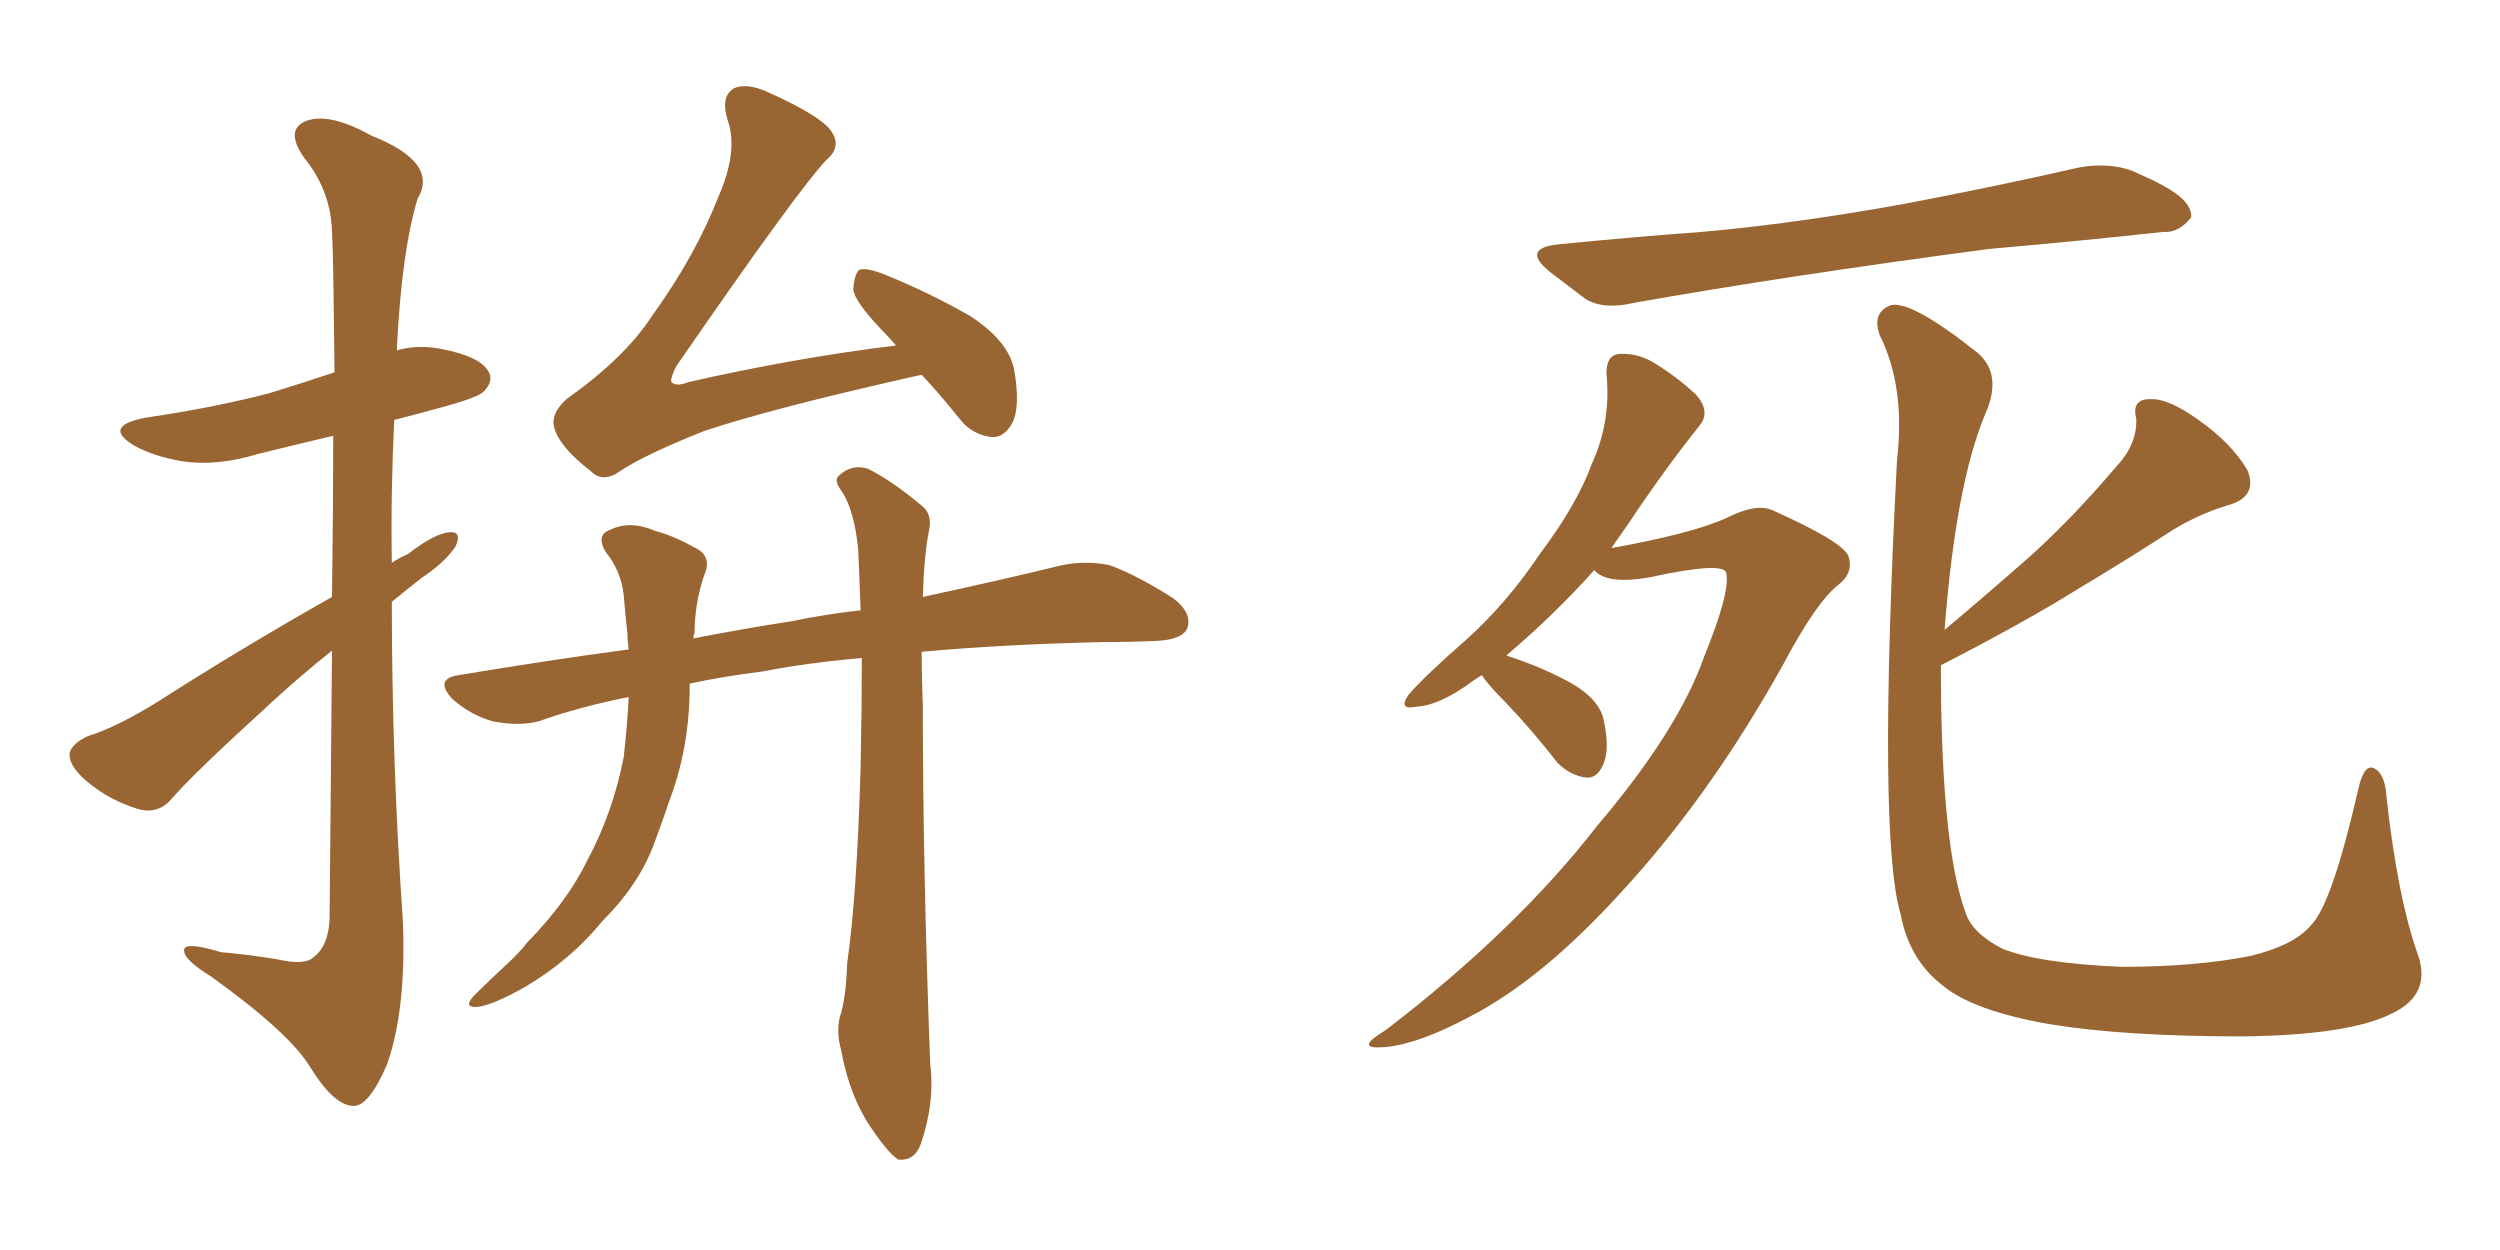 <svg xmlns="http://www.w3.org/2000/svg" xmlns:xlink="http://www.w3.org/1999/xlink" width="300" height="150"><path fill="#996633" padding="10" d="M39.84 71.63L39.84 71.63Q39.99 60.35 39.99 52.29L39.99 52.29Q35.01 53.47 30.91 54.49L30.91 54.49Q26.07 55.96 21.97 55.37L21.97 55.37Q18.46 54.79 16.11 53.47L16.11 53.47Q12.16 51.12 17.58 50.10L17.58 50.10Q25.63 48.93 32.37 47.17L32.37 47.17Q36.18 46.00 40.14 44.68L40.14 44.68Q39.99 29.74 39.84 27.83L39.84 27.83Q39.70 22.85 36.47 18.90L36.47 18.90Q34.13 15.53 36.77 14.50L36.77 14.50Q39.55 13.48 44.53 16.26L44.53 16.26Q52.73 19.48 50.10 23.88L50.10 23.88Q48.19 30.18 47.61 42.04L47.61 42.04Q50.24 41.31 53.03 41.89L53.03 41.89Q57.57 42.77 58.59 44.53L58.59 44.53Q59.33 45.70 58.01 47.02L58.01 47.02Q57.28 47.75 52.29 49.07L52.29 49.07Q49.66 49.80 47.31 50.39L47.31 50.39Q46.88 59.03 47.02 67.53L47.02 67.53Q47.90 66.94 48.93 66.50L48.93 66.50Q52.15 64.01 53.91 63.87L53.91 63.87Q55.52 63.72 54.64 65.63L54.64 65.63Q53.32 67.53 50.68 69.29L50.68 69.29Q48.78 70.75 47.02 72.22L47.02 72.22Q47.02 91.41 48.34 110.45L48.34 110.45Q48.78 121.14 46.44 127.73L46.44 127.73Q44.24 132.86 42.33 132.71L42.33 132.71Q39.99 132.57 37.21 128.03L37.21 128.03Q34.72 123.93 25.34 117.19L25.34 117.19Q22.27 115.28 22.12 114.26L22.12 114.26Q21.68 112.79 26.51 114.26L26.51 114.26Q29.88 114.55 33.40 115.14L33.40 115.14Q36.62 115.87 37.65 114.84L37.65 114.84Q39.40 113.53 39.55 110.30L39.55 110.30Q39.70 92.14 39.84 78.08L39.84 78.08Q36.33 80.86 32.81 84.08L32.81 84.08Q23.00 93.02 20.65 95.80L20.65 95.80Q19.04 97.71 16.70 97.12L16.70 97.12Q13.18 96.09 10.40 93.75L10.40 93.75Q8.20 91.85 8.35 90.38L8.35 90.38Q8.64 89.21 10.55 88.33L10.55 88.33Q13.92 87.30 18.90 84.23L18.90 84.23Q28.71 77.93 39.84 71.63ZM110.60 44.97L110.60 44.97Q92.87 48.93 84.52 51.71L84.52 51.71Q77.20 54.64 74.41 56.54L74.41 56.54Q72.36 58.01 70.90 56.54L70.90 56.54Q67.09 53.61 66.50 51.27L66.50 51.27Q66.06 49.66 67.97 47.90L67.97 47.90Q75 42.92 78.22 37.94L78.22 37.94Q83.50 30.62 86.28 23.44L86.28 23.44Q88.62 18.02 87.30 14.36L87.30 14.36Q86.43 11.43 88.18 10.55L88.18 10.55Q89.65 9.96 91.99 10.99L91.99 10.99Q98.88 14.06 99.90 15.97L99.90 15.97Q100.93 17.72 99.17 19.19L99.17 19.19Q95.80 22.71 81.15 43.95L81.15 43.95Q80.42 45.41 80.57 45.85L80.57 45.85Q81.15 46.44 82.62 45.85L82.62 45.85Q95.51 42.92 107.52 41.46L107.52 41.46Q106.49 40.28 105.91 39.70L105.91 39.70Q102.54 36.18 102.39 34.72L102.39 34.72Q102.54 32.81 103.13 32.37L103.13 32.37Q104.00 32.08 106.20 32.96L106.20 32.96Q111.62 35.16 116.46 37.94L116.46 37.94Q121.14 41.02 121.73 44.53L121.73 44.53Q122.46 48.93 121.44 50.83L121.44 50.83Q120.41 52.59 118.95 52.44L118.95 52.44Q116.60 52.15 115.14 50.24L115.14 50.24Q112.79 47.31 110.60 44.97ZM103.42 78.96L103.42 78.96L103.42 78.96Q96.83 79.54 91.55 80.57L91.55 80.57Q86.87 81.15 82.76 82.03L82.76 82.03Q82.76 82.62 82.76 83.20L82.76 83.20Q82.62 90.09 80.27 96.24L80.27 96.24Q79.54 98.44 78.66 100.78L78.66 100.78Q76.90 105.91 72.36 110.45L72.36 110.45Q68.55 115.14 63.13 118.36L63.13 118.36Q59.03 120.70 57.13 120.85L57.13 120.85Q55.52 120.85 56.98 119.38L56.98 119.38Q58.74 117.63 60.64 115.87L60.64 115.87Q62.26 114.40 63.28 113.09L63.28 113.09Q68.12 108.11 70.46 103.27L70.46 103.27Q73.54 97.56 74.85 90.82L74.85 90.82Q75.29 86.87 75.44 83.64L75.44 83.64Q69.58 84.81 64.60 86.57L64.60 86.57Q62.26 87.16 59.18 86.57L59.18 86.57Q56.54 85.84 54.35 83.94L54.35 83.94Q52.00 81.45 55.08 81.01L55.08 81.01Q65.63 79.25 75.44 77.93L75.44 77.93Q75.29 76.90 75.29 76.03L75.29 76.03Q75 73.39 74.85 71.48L74.85 71.48Q74.56 68.55 72.66 66.21L72.66 66.21Q71.48 64.16 73.24 63.57L73.24 63.57Q75.59 62.40 78.66 63.72L78.66 63.72Q80.86 64.31 83.20 65.63L83.20 65.63Q85.55 66.65 84.52 68.99L84.52 68.99Q83.35 72.36 83.35 76.03L83.35 76.03Q83.20 76.17 83.20 76.61L83.20 76.61Q89.21 75.44 94.92 74.56L94.92 74.56Q99.17 73.68 103.27 73.24L103.27 73.24Q103.13 69.14 102.98 65.92L102.98 65.92Q102.54 61.38 101.07 59.03L101.07 59.03Q99.90 57.57 100.78 56.98L100.78 56.98Q102.25 55.66 104.15 56.25L104.15 56.25Q107.08 57.71 110.74 60.79L110.74 60.79Q111.91 61.82 111.47 63.72L111.47 63.72Q110.89 66.65 110.74 71.63L110.74 71.63Q120.26 69.58 127.44 67.82L127.44 67.82Q130.37 67.24 133.15 67.82L133.15 67.82Q136.38 68.99 140.77 71.78L140.77 71.78Q143.26 73.68 142.38 75.59L142.38 75.59Q141.65 76.76 138.87 76.90L138.87 76.90Q135.79 77.05 132.28 77.05L132.28 77.05Q119.97 77.34 110.60 78.22L110.60 78.22Q110.60 81.15 110.74 84.81L110.74 84.81Q110.74 104.15 111.62 127.59L111.62 127.59Q112.21 132.42 110.45 137.40L110.45 137.40Q109.72 139.31 107.81 139.16L107.81 139.16Q106.64 138.43 104.74 135.64L104.74 135.64Q101.95 131.69 100.93 125.98L100.93 125.98Q100.34 123.93 100.78 122.02L100.78 122.02Q101.51 119.97 101.66 115.58L101.66 115.58Q102.83 107.52 103.27 92.14L103.27 92.14Q103.42 84.81 103.42 78.96ZM187.21 29.30L187.21 29.30Q196.14 28.42 204.20 27.83L204.20 27.83Q215.63 26.81 228.52 24.46L228.52 24.46Q239.36 22.41 249.61 20.07L249.61 20.07Q253.13 19.48 255.91 20.51L255.91 20.51Q258.54 21.68 259.57 22.27L259.57 22.27Q263.09 24.17 262.94 26.07L262.94 26.07Q261.47 27.98 259.57 27.83L259.57 27.83Q250.20 28.86 238.62 29.88L238.62 29.88Q214.31 33.11 196.14 36.33L196.14 36.33Q192.48 37.21 190.28 35.89L190.28 35.89Q187.94 34.13 186.04 32.67L186.04 32.67Q182.37 29.74 187.21 29.30ZM177.83 81.01L177.83 81.01Q177.10 81.45 176.51 81.88L176.51 81.88Q172.71 84.67 169.92 84.81L169.92 84.81Q167.72 85.25 169.04 83.35L169.04 83.35Q171.09 81.01 175.63 77.05L175.63 77.05Q180.76 72.51 184.86 66.36L184.86 66.36Q189.26 60.50 191.02 55.66L191.02 55.66Q193.36 50.54 192.77 44.82L192.77 44.82Q192.77 42.63 194.24 42.48L194.24 42.48Q196.29 42.33 198.19 43.36L198.19 43.36Q201.12 45.12 203.47 47.31L203.47 47.31Q205.37 49.37 203.91 51.12L203.91 51.12Q199.80 56.25 195.41 62.84L195.41 62.84Q194.38 64.31 193.36 65.77L193.36 65.77Q203.17 64.01 207.28 62.11L207.28 62.11Q210.79 60.35 212.70 61.23L212.70 61.23Q220.90 64.89 221.78 66.65L221.78 66.65Q222.51 68.70 220.61 70.17L220.61 70.17Q217.97 72.22 214.01 79.69L214.01 79.69Q205.22 95.51 194.53 107.08L194.53 107.08Q185.74 116.75 177.69 121.29L177.69 121.29Q170.07 125.54 165.67 125.68L165.67 125.68Q162.60 125.83 166.26 123.63L166.26 123.63Q181.93 111.62 191.60 99.17L191.60 99.17Q201.42 87.60 204.49 78.81L204.49 78.81Q207.71 70.90 207.13 68.70L207.13 68.70Q206.69 67.38 197.90 69.29L197.90 69.29Q192.77 70.17 191.31 68.41L191.31 68.41Q186.62 73.68 180.76 78.66L180.76 78.66Q184.86 79.98 188.38 81.88L188.38 81.88Q192.04 83.94 192.48 86.57L192.48 86.57Q193.21 90.09 192.33 91.85L192.33 91.85Q191.60 93.46 190.28 93.31L190.28 93.31Q188.38 93.02 186.91 91.55L186.91 91.55Q183.84 87.60 180.76 84.38L180.76 84.38Q178.42 82.03 177.83 81.01ZM232.91 79.83L232.91 79.83L232.91 79.83Q232.91 81.01 232.91 82.03L232.91 82.03Q233.06 101.81 235.84 109.42L235.84 109.42Q236.57 111.91 240.23 113.82L240.23 113.82Q244.48 115.58 254.59 116.02L254.59 116.02Q263.53 116.02 270.12 114.70L270.12 114.70Q275.39 113.38 277.29 111.04L277.29 111.04Q279.79 108.69 283.01 94.63L283.01 94.63Q283.74 91.41 285.06 92.29L285.06 92.29Q286.23 93.02 286.38 95.65L286.38 95.65Q287.70 107.52 290.04 114.26L290.04 114.26Q291.94 119.24 287.11 121.58L287.11 121.58Q281.98 124.22 269.09 124.37L269.09 124.37Q254.88 124.37 245.95 122.90L245.95 122.90Q236.72 121.29 233.06 118.21L233.06 118.21Q229.10 115.14 228.08 109.72L228.08 109.72Q225.29 100.49 227.64 55.22L227.64 55.22Q228.66 46.44 225.59 40.28L225.59 40.28Q224.56 37.50 226.90 36.62L226.90 36.62Q229.39 36.04 237.30 42.33L237.30 42.33Q240.38 44.97 238.18 49.80L238.18 49.80Q234.67 58.30 233.35 75.59L233.35 75.59Q238.92 70.90 243.90 66.50L243.90 66.50Q248.88 61.96 253.86 56.10L253.86 56.10Q256.49 53.32 256.35 50.24L256.35 50.24Q255.76 47.90 257.96 47.90L257.96 47.90Q260.16 47.75 263.82 50.39L263.82 50.39Q267.77 53.17 269.68 56.40L269.68 56.40Q271.00 59.62 267.33 60.64L267.33 60.64Q263.38 61.82 259.86 64.16L259.86 64.16Q254.88 67.38 249.46 70.61L249.46 70.61Q243.16 74.56 232.91 79.83Z"/></svg>